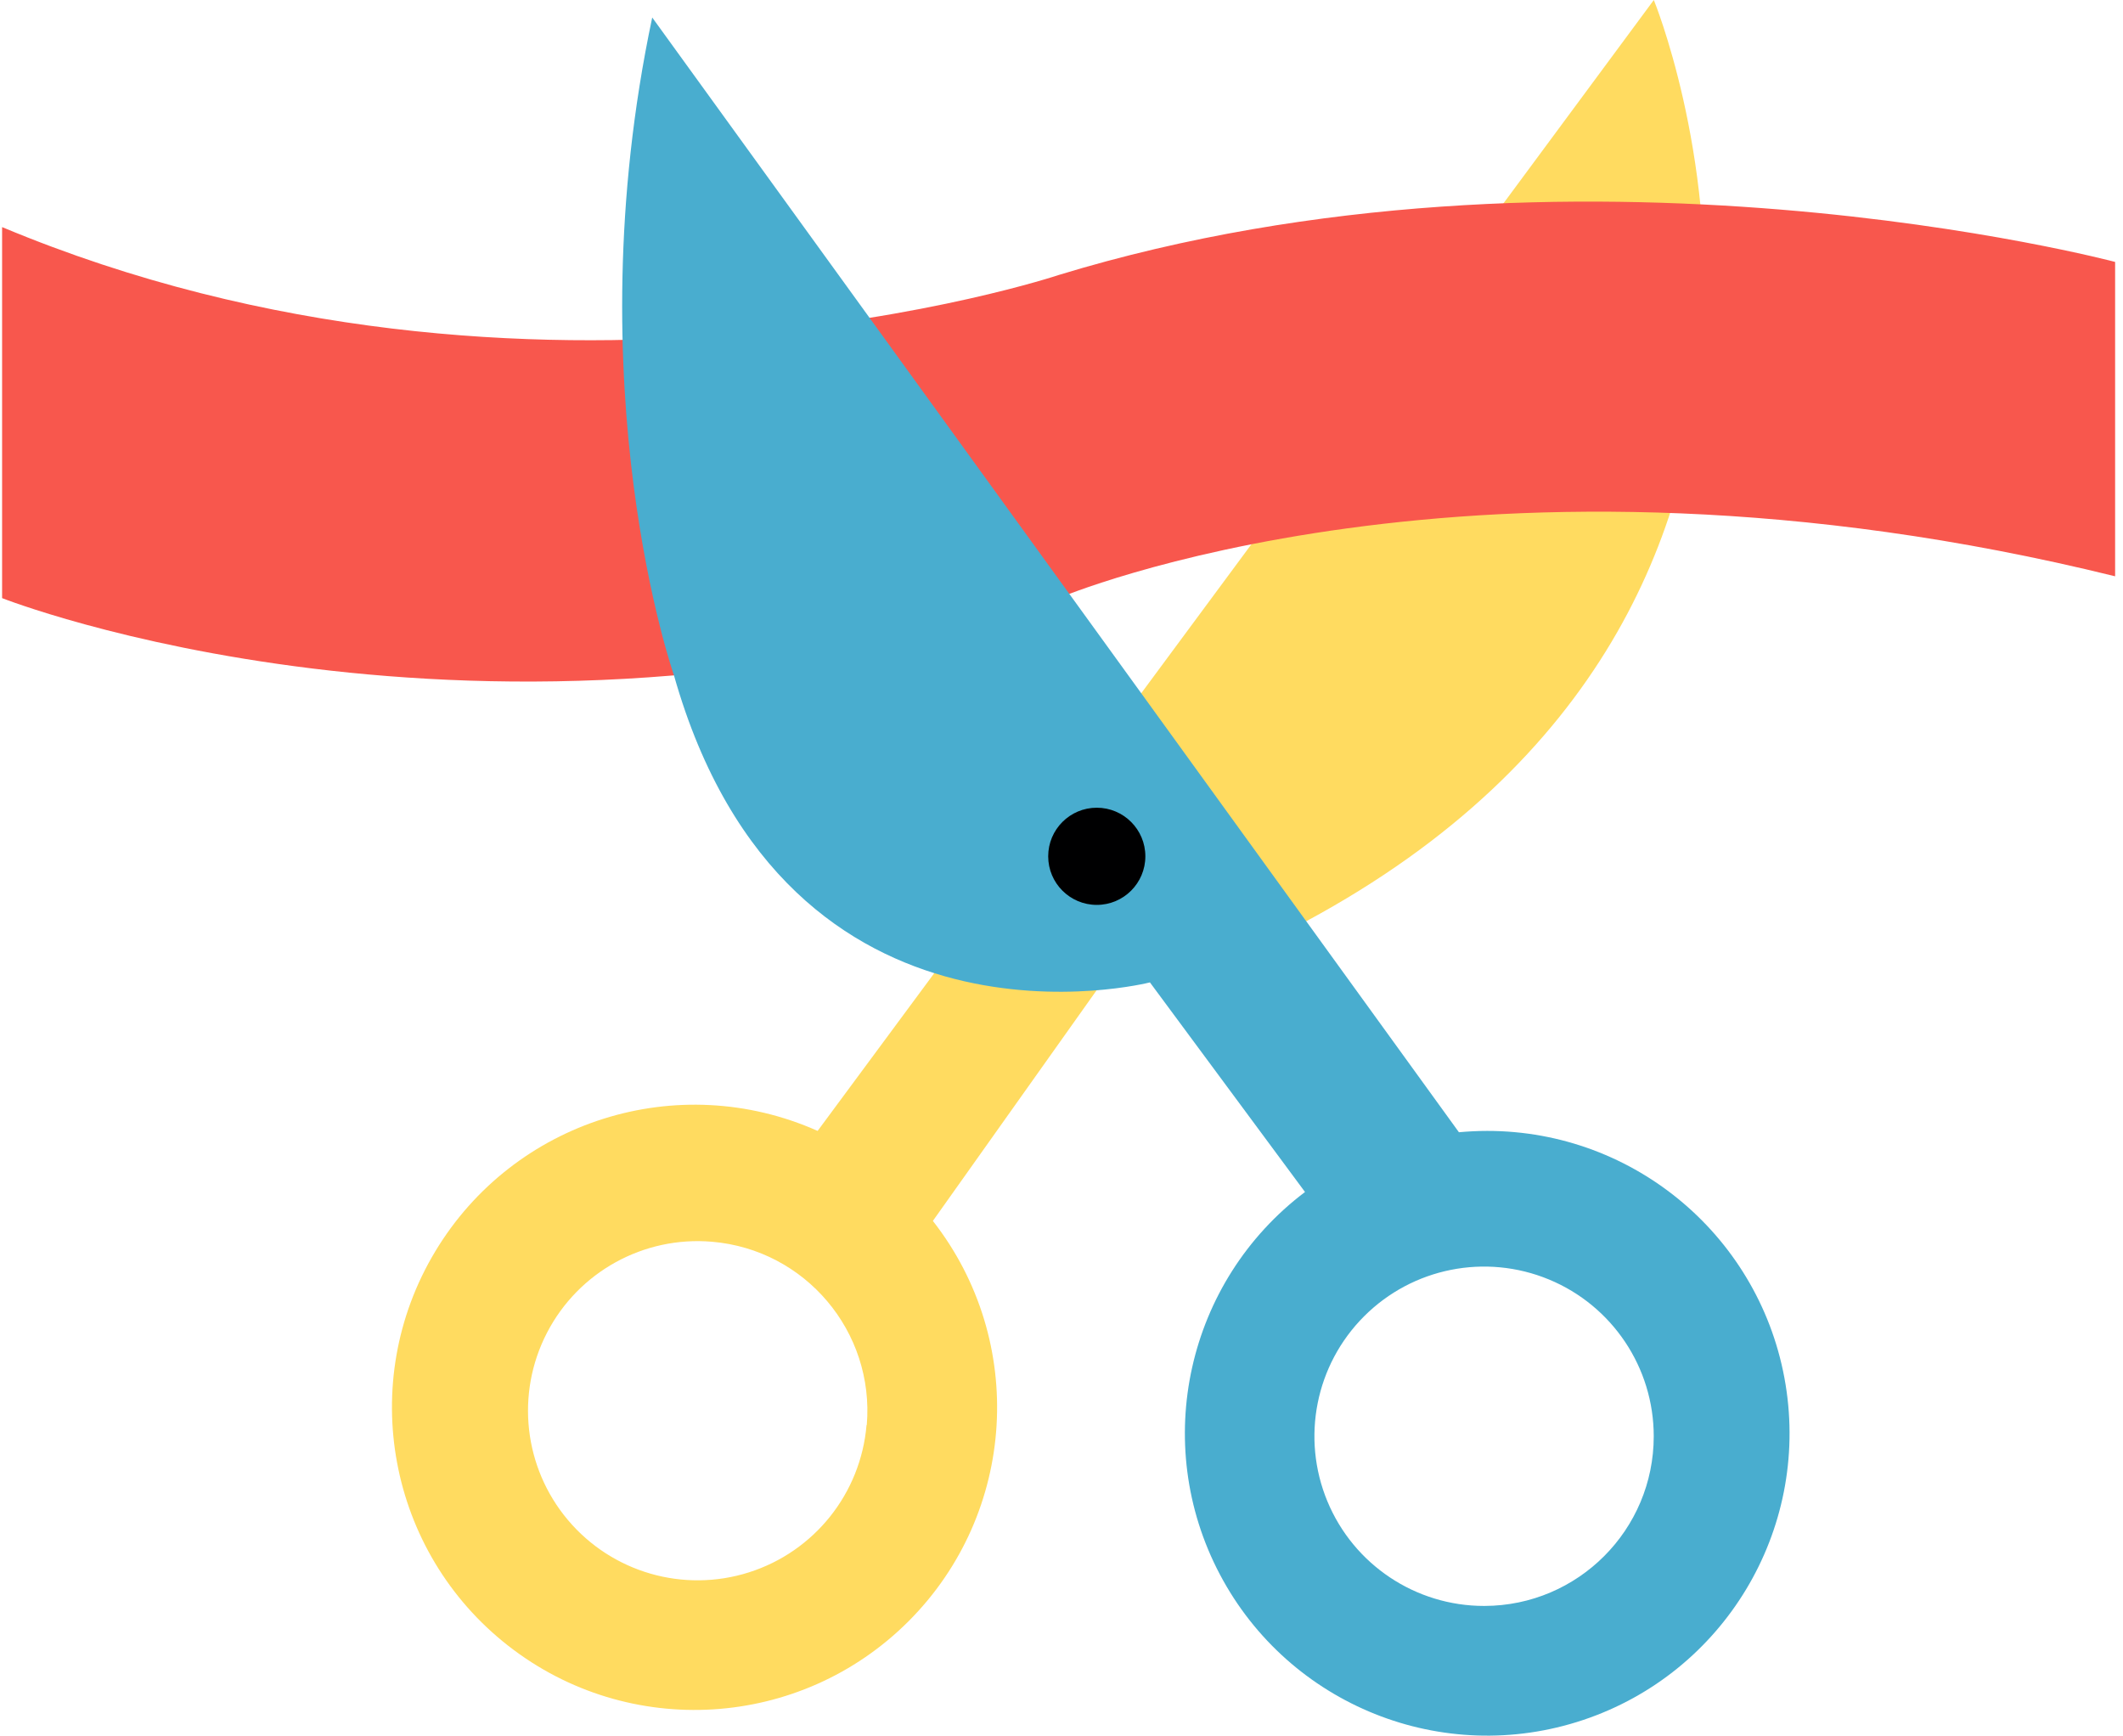 <?xml version="1.0" encoding="UTF-8"?>
<svg width="367px" height="300px" viewBox="0 0 367 300" version="1.1" xmlns="http://www.w3.org/2000/svg" xmlns:xlink="http://www.w3.org/1999/xlink">
    <title>#02 Elements/Objects/Scissors</title>
    <g id="#02-Elements/Objects/Scissors" stroke="none" stroke-width="1" fill="none" fill-rule="evenodd">
        <g id="Object" transform="translate(0.363, 0)">
            <path d="M285.53,2.04703344e-14 L140.979,195.472 L140.979,195.472 C116.84,184.723 88.475,193.666 74.867,216.318 C61.259,238.969 66.684,268.212 87.51,284.475 C108.337,300.739 138.023,298.914 156.7,280.222 C175.378,261.53 177.18,231.843 160.901,211.029 L189.192,171.186 L225.448,159.23 C328.226,103.858 285.53,2.04703344e-14 285.53,2.04703344e-14 Z M149.435,246.321 C148.43,258.136 140.406,268.182 129.105,271.774 C117.804,275.365 105.452,271.794 97.811,262.727 C90.17,253.66 88.744,240.882 94.198,230.353 C99.653,219.824 110.914,213.618 122.728,214.63 C138.853,215.997 150.823,230.166 149.478,246.292 L149.435,246.321 Z" id="Change-Color" fill="#FFDB60"></path>
            <path d="M0,39.253 L0,103.383 C0,103.383 82.251,135.836 182.637,103.383 C182.637,103.383 255.079,72.441 365.275,99.609 L365.275,45.274 C365.275,45.274 271.644,20.368 182.637,47.536 C182.637,47.55 92.075,77.742 0,39.253 Z" id="Change-Color" fill="#F8574D"></path>
            <path d="M256.721,195.472 C255.079,195.472 253.451,195.558 251.838,195.702 L112.386,3.025 C98.802,67.169 116.145,116.736 116.145,116.736 C135.736,185.878 198.425,169.803 198.425,169.803 L225.232,206.031 C204.792,221.469 198.555,249.448 210.502,272.106 C222.449,294.765 249.058,305.425 273.345,297.281 C297.631,289.138 312.435,264.591 308.307,239.311 C304.179,214.03 282.336,195.468 256.721,195.472 L256.721,195.472 Z M256.202,277.579 C244.339,277.585 233.64,270.443 229.096,259.484 C224.553,248.526 227.058,235.909 235.445,227.518 C243.831,219.127 256.447,216.615 267.408,221.154 C278.369,225.693 285.516,236.388 285.516,248.251 C285.516,264.42 272.429,277.539 256.26,277.579 L256.202,277.579 Z" id="Change-Color" fill="#49ADCF"></path>
            <circle id="Border" fill="#000001" fill-rule="nonzero" cx="189.235" cy="148.008" r="8.398"></circle>
        </g>
    </g>
</svg>